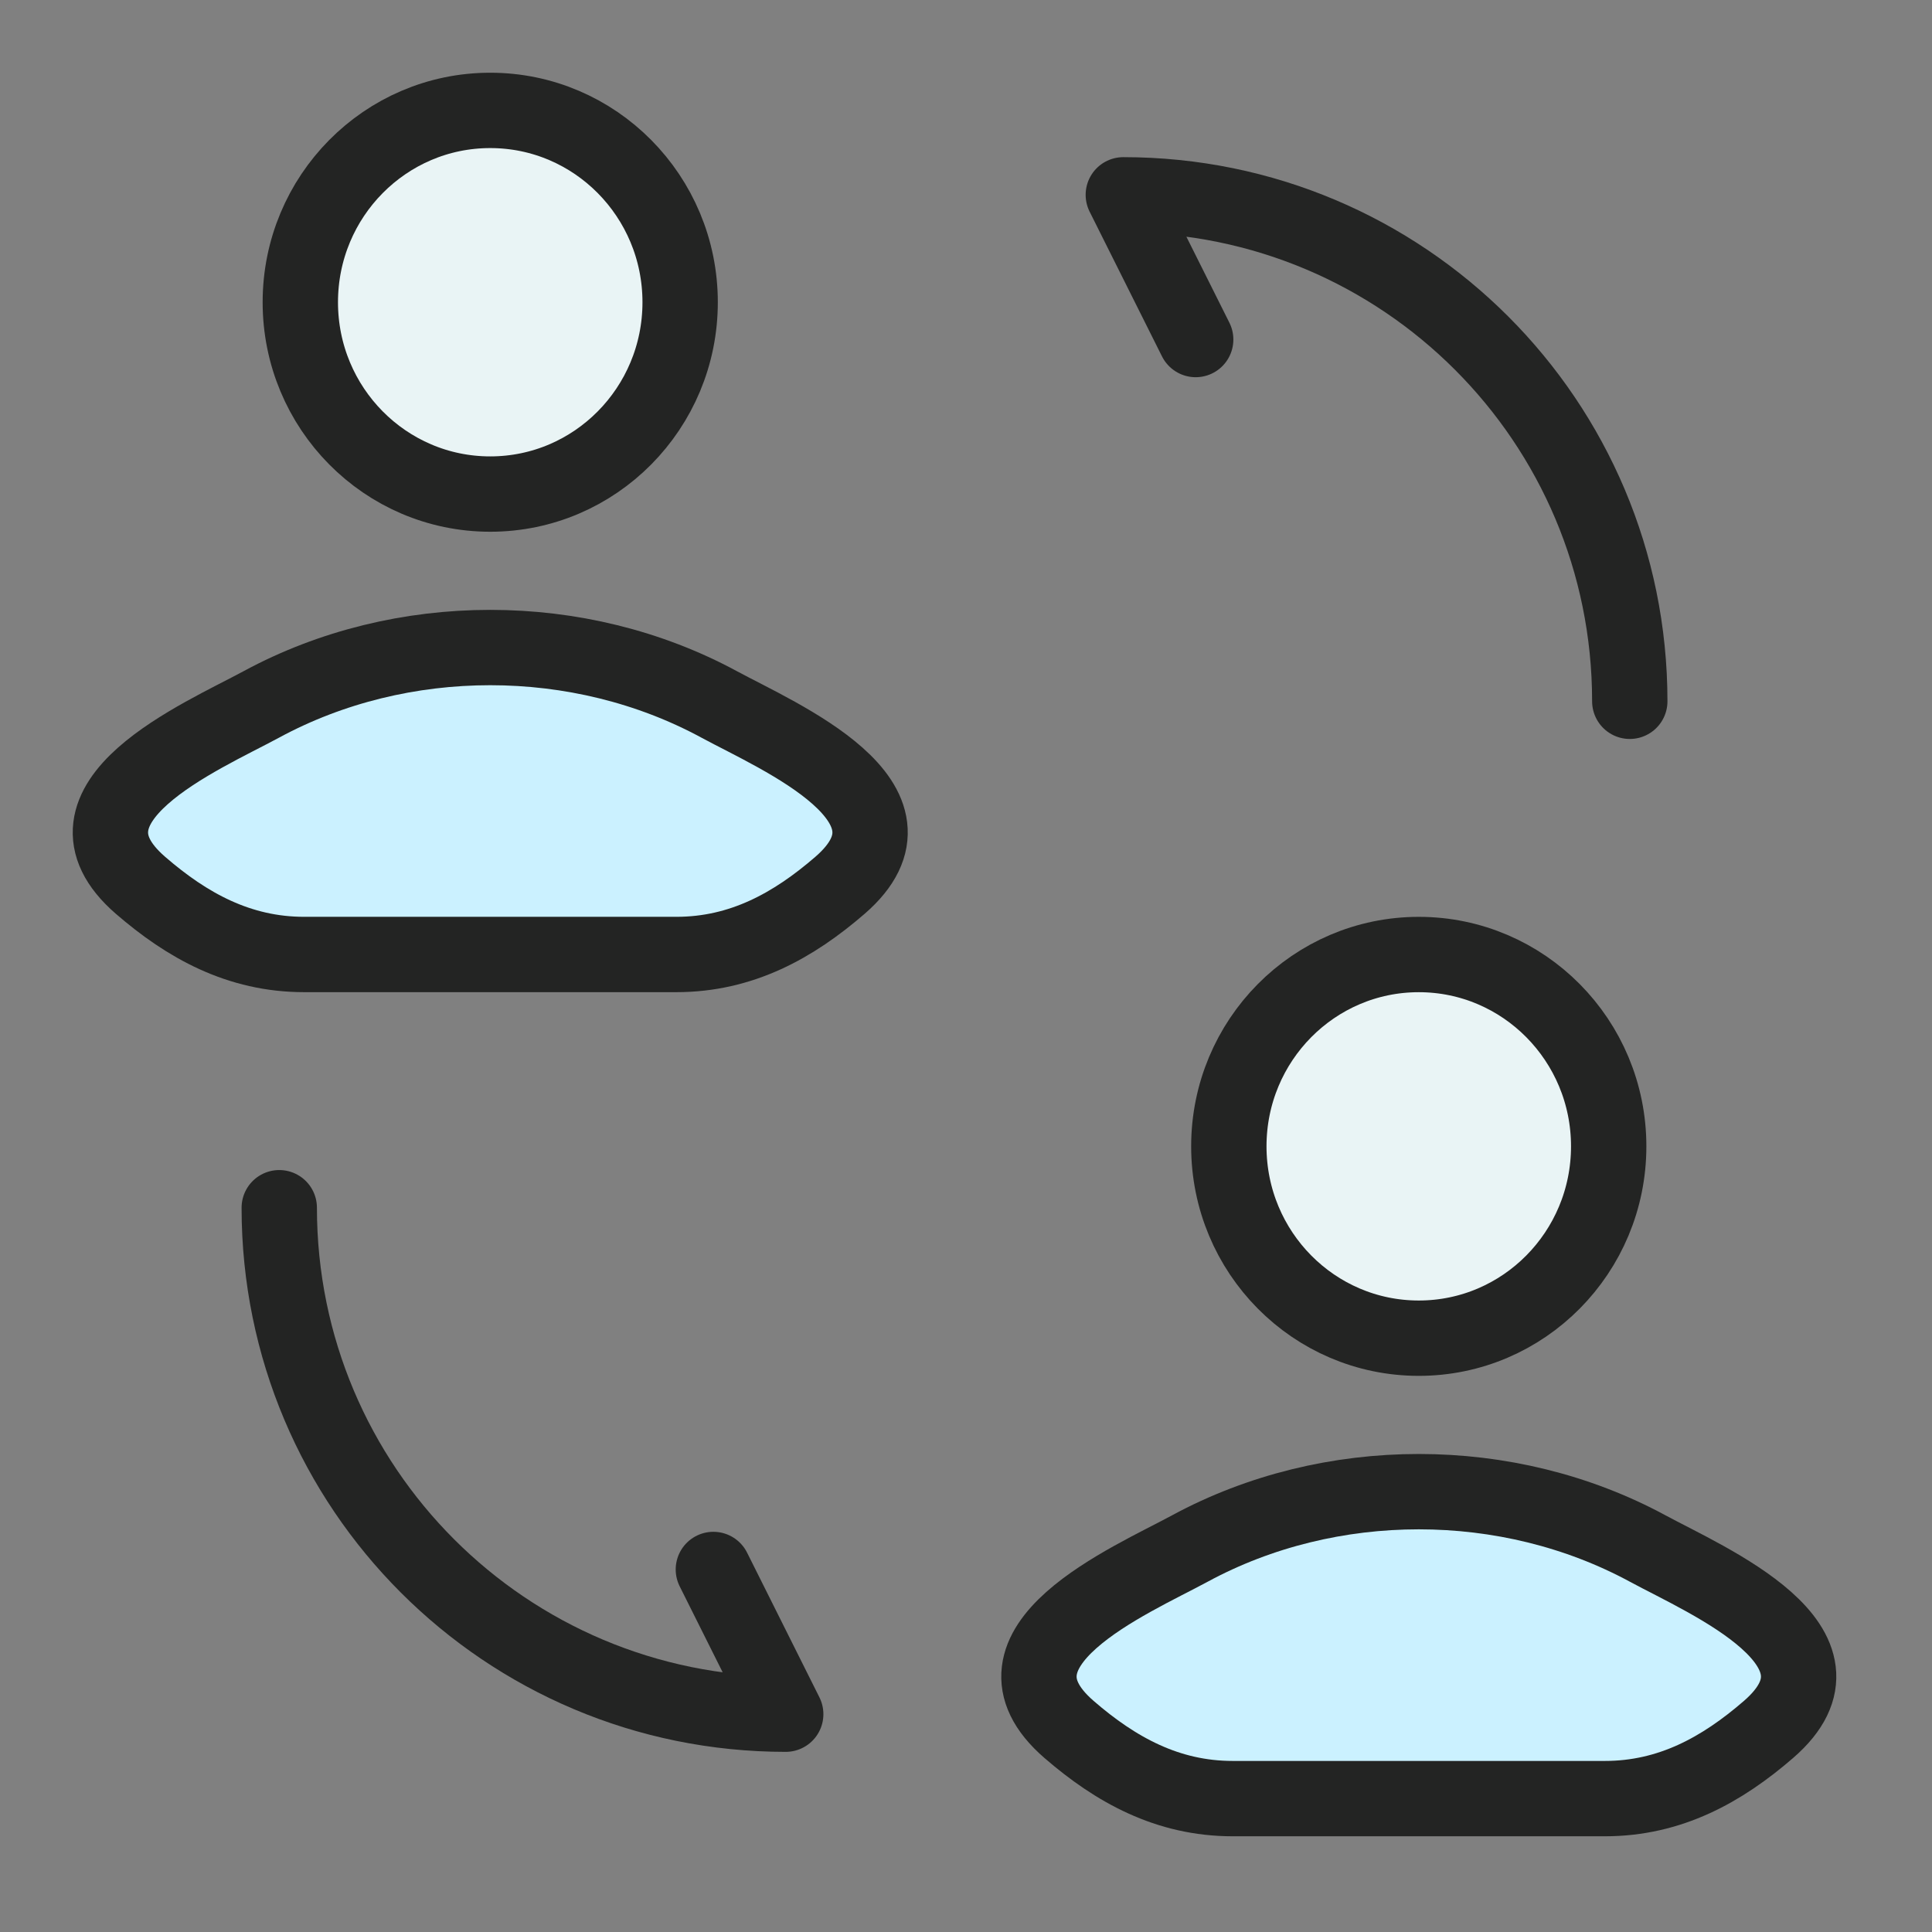<svg width="70" height="70" viewBox="0 0 70 70" fill="none" xmlns="http://www.w3.org/2000/svg">
<rect x="0" y="0" width="70" height="70" fill="#808080" stroke="none"/>
<mask id="mask0_16676_21111" style="mask-type:alpha" maskUnits="userSpaceOnUse" x="0" y="0" width="70" height="70">
<rect width="70" height="70" fill="#D9D9D9"/>
</mask>
<g mask="url(#mask0_16676_21111)">
<path d="M9.471 25.521C7.307 26.692 1.635 29.084 5.09 32.076C6.777 33.537 8.657 34.583 11.02 34.583H24.505C26.868 34.583 28.747 33.537 30.435 32.076C33.89 29.084 28.218 26.692 26.054 25.521C20.981 22.775 14.544 22.775 9.471 25.521Z" fill="#CBF1FF" stroke="#232423" stroke-width="2.73"/>
<path d="M24.643 10.951C24.643 14.79 21.562 17.901 17.762 17.901C13.962 17.901 10.881 14.79 10.881 10.951C10.881 7.112 13.962 4 17.762 4C21.562 4 24.643 7.112 24.643 10.951Z" fill="#E9F4F5" stroke="#232423" stroke-width="2.73"/>
<path d="M10.118 43.758C10.118 53.903 18.323 62.108 28.468 62.108L25.847 56.865" stroke="#232423" stroke-width="2.73" stroke-linecap="round" stroke-linejoin="round"/>
<path d="M59.05 25.409C59.05 15.264 50.845 7.059 40.7 7.059L43.322 12.302" stroke="#232423" stroke-width="2.73" stroke-linecap="round" stroke-linejoin="round"/>
<path d="M43.113 56.105C40.95 57.276 35.278 59.668 38.732 62.66C40.42 64.122 42.3 65.167 44.663 65.167H58.148C60.511 65.167 62.39 64.122 64.078 62.66C67.533 59.668 61.86 57.276 59.697 56.105C54.624 53.359 48.187 53.359 43.113 56.105Z" fill="#CBF1FF" stroke="#232423" stroke-width="2.73"/>
<path d="M58.286 41.534C58.286 45.373 55.205 48.485 51.405 48.485C47.604 48.485 44.523 45.373 44.523 41.534C44.523 37.695 47.604 34.584 51.405 34.584C55.205 34.584 58.286 37.695 58.286 41.534Z" fill="#E9F4F5" stroke="#232423" stroke-width="2.73"/>
</g>
</svg>
